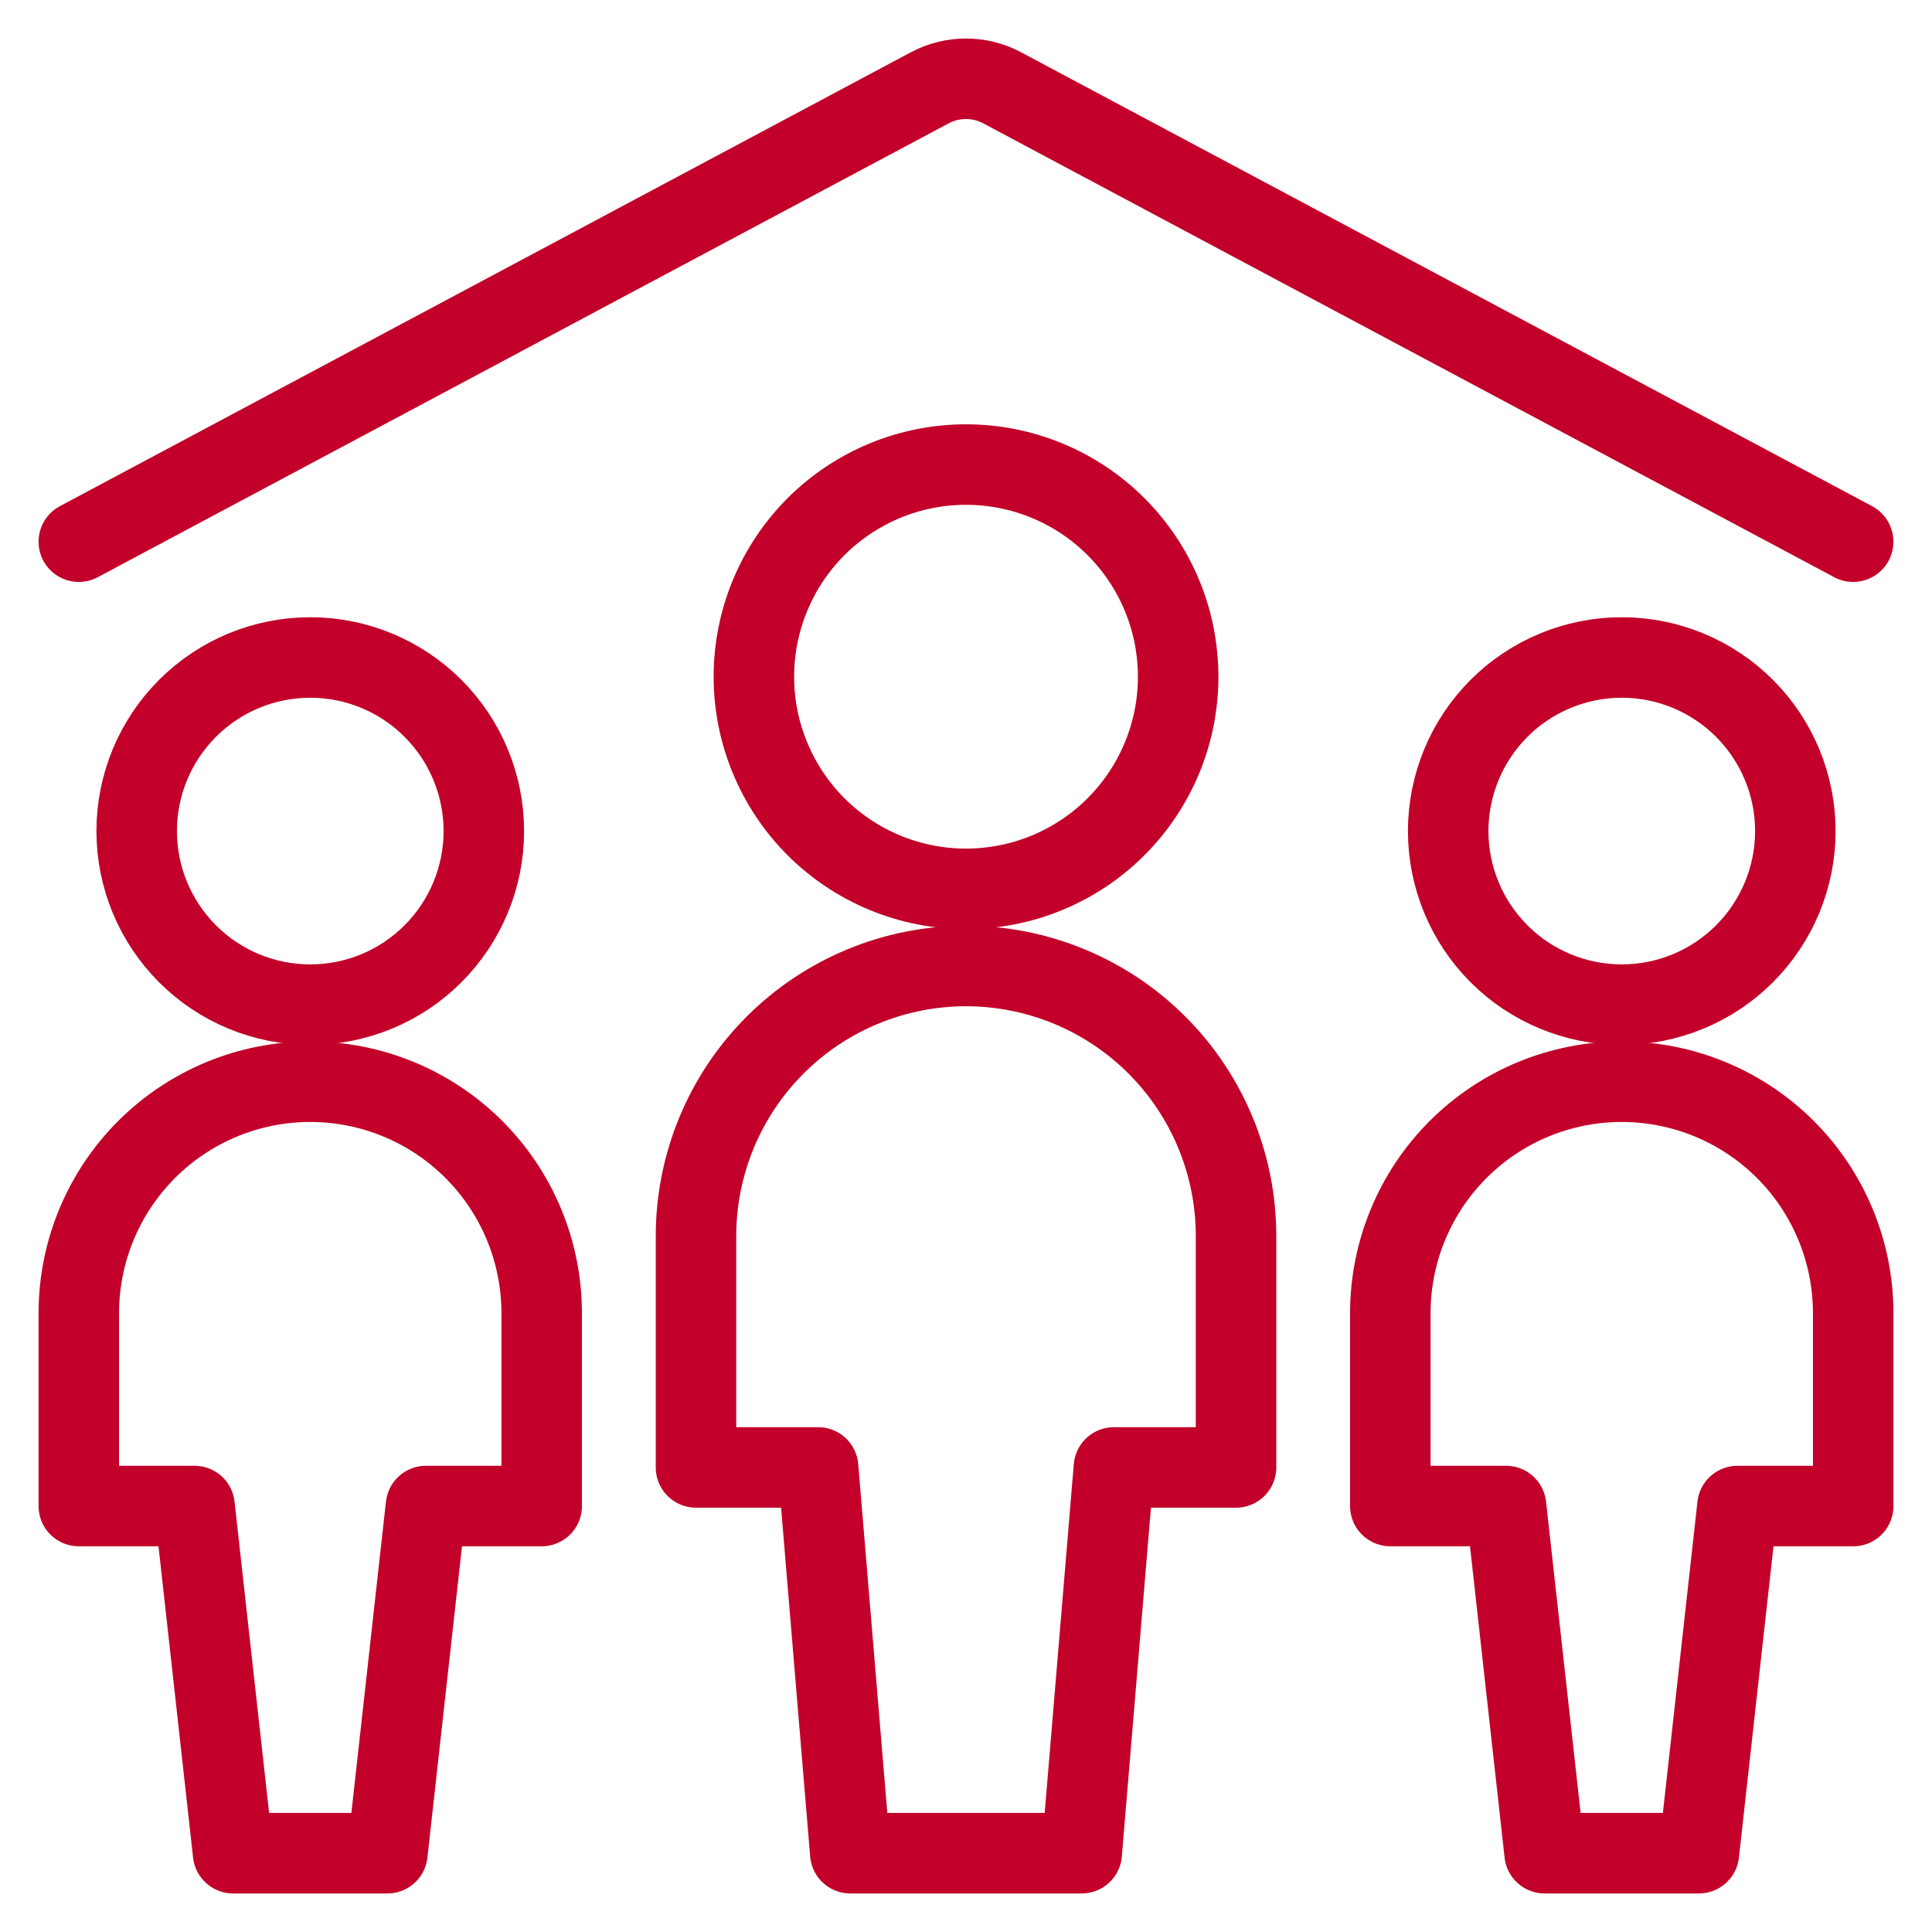 <svg width="48" height="48" viewBox="0 0 48 48" fill="none" xmlns="http://www.w3.org/2000/svg">
<g clip-path="url(#clip0_306_1884)">
<path d="M35.98 20.648C35.98 21.791 36.434 22.888 37.243 23.697C38.051 24.506 39.148 24.96 40.292 24.96C41.436 24.96 42.533 24.506 43.341 23.697C44.15 22.888 44.605 21.791 44.605 20.648C44.605 19.504 44.15 18.407 43.341 17.598C42.533 16.79 41.436 16.335 40.292 16.335C39.148 16.335 38.051 16.79 37.243 17.598C36.434 18.407 35.98 19.504 35.98 20.648Z" stroke="#C20029" stroke-width="2" stroke-linecap="round" stroke-linejoin="round"/>
<path d="M40.292 26.875C38.767 26.875 37.304 27.481 36.226 28.559C35.148 29.637 34.542 31.1 34.542 32.625V37.417H37.417L38.375 46.042H42.209L43.167 37.417H46.042V32.625C46.042 31.1 45.436 29.637 44.358 28.559C43.279 27.481 41.817 26.875 40.292 26.875Z" stroke="#C20029" stroke-width="2" stroke-linecap="round" stroke-linejoin="round"/>
<path d="M3.396 20.648C3.396 21.791 3.85 22.888 4.659 23.697C5.467 24.506 6.564 24.96 7.708 24.96C8.852 24.96 9.949 24.506 10.757 23.697C11.566 22.888 12.021 21.791 12.021 20.648C12.021 19.504 11.566 18.407 10.757 17.598C9.949 16.79 8.852 16.335 7.708 16.335C6.564 16.335 5.467 16.79 4.659 17.598C3.85 18.407 3.396 19.504 3.396 20.648Z" stroke="#C20029" stroke-width="2" stroke-linecap="round" stroke-linejoin="round"/>
<path d="M7.708 26.875C6.183 26.875 4.72 27.481 3.642 28.559C2.564 29.637 1.958 31.1 1.958 32.625V37.417H4.833L5.791 46.042H9.625L10.583 37.417H13.458V32.625C13.458 31.1 12.852 29.637 11.774 28.559C10.695 27.481 9.233 26.875 7.708 26.875Z" stroke="#C20029" stroke-width="2" stroke-linecap="round" stroke-linejoin="round"/>
<path d="M18.73 16.812C18.73 17.505 18.866 18.19 19.131 18.829C19.396 19.469 19.784 20.05 20.273 20.54C20.763 21.029 21.344 21.417 21.983 21.682C22.623 21.947 23.308 22.083 24 22.083C24.692 22.083 25.378 21.947 26.017 21.682C26.657 21.417 27.238 21.029 27.727 20.54C28.217 20.05 28.605 19.469 28.87 18.829C29.135 18.19 29.271 17.505 29.271 16.812C29.271 16.12 29.135 15.435 28.87 14.795C28.605 14.156 28.217 13.575 27.727 13.085C27.238 12.596 26.657 12.208 26.017 11.943C25.378 11.678 24.692 11.542 24 11.542C23.308 11.542 22.623 11.678 21.983 11.943C21.344 12.208 20.763 12.596 20.273 13.085C19.784 13.575 19.396 14.156 19.131 14.795C18.866 15.435 18.73 16.12 18.73 16.812Z" stroke="#C20029" stroke-width="2" stroke-linecap="round" stroke-linejoin="round"/>
<path d="M30.709 30.708C30.709 28.929 30.002 27.223 28.744 25.965C27.486 24.707 25.779 24 24 24C22.221 24 20.515 24.707 19.257 25.965C17.999 27.223 17.292 28.929 17.292 30.708V36.458H20.326L21.125 46.042H26.875L27.675 36.458H30.709V30.708Z" stroke="#C20029" stroke-width="2" stroke-linecap="round" stroke-linejoin="round"/>
<path d="M1.958 13.458L23.112 2.175C23.386 2.032 23.691 1.957 24 1.957C24.309 1.957 24.613 2.032 24.887 2.175L46.041 13.458" stroke="#C20029" stroke-width="2" stroke-linecap="round" stroke-linejoin="round"/>
</g>
<defs>
<clipPath id="clip0_306_1884">
<rect width="48" height="48" fill="white"/>
</clipPath>
</defs>
</svg>
